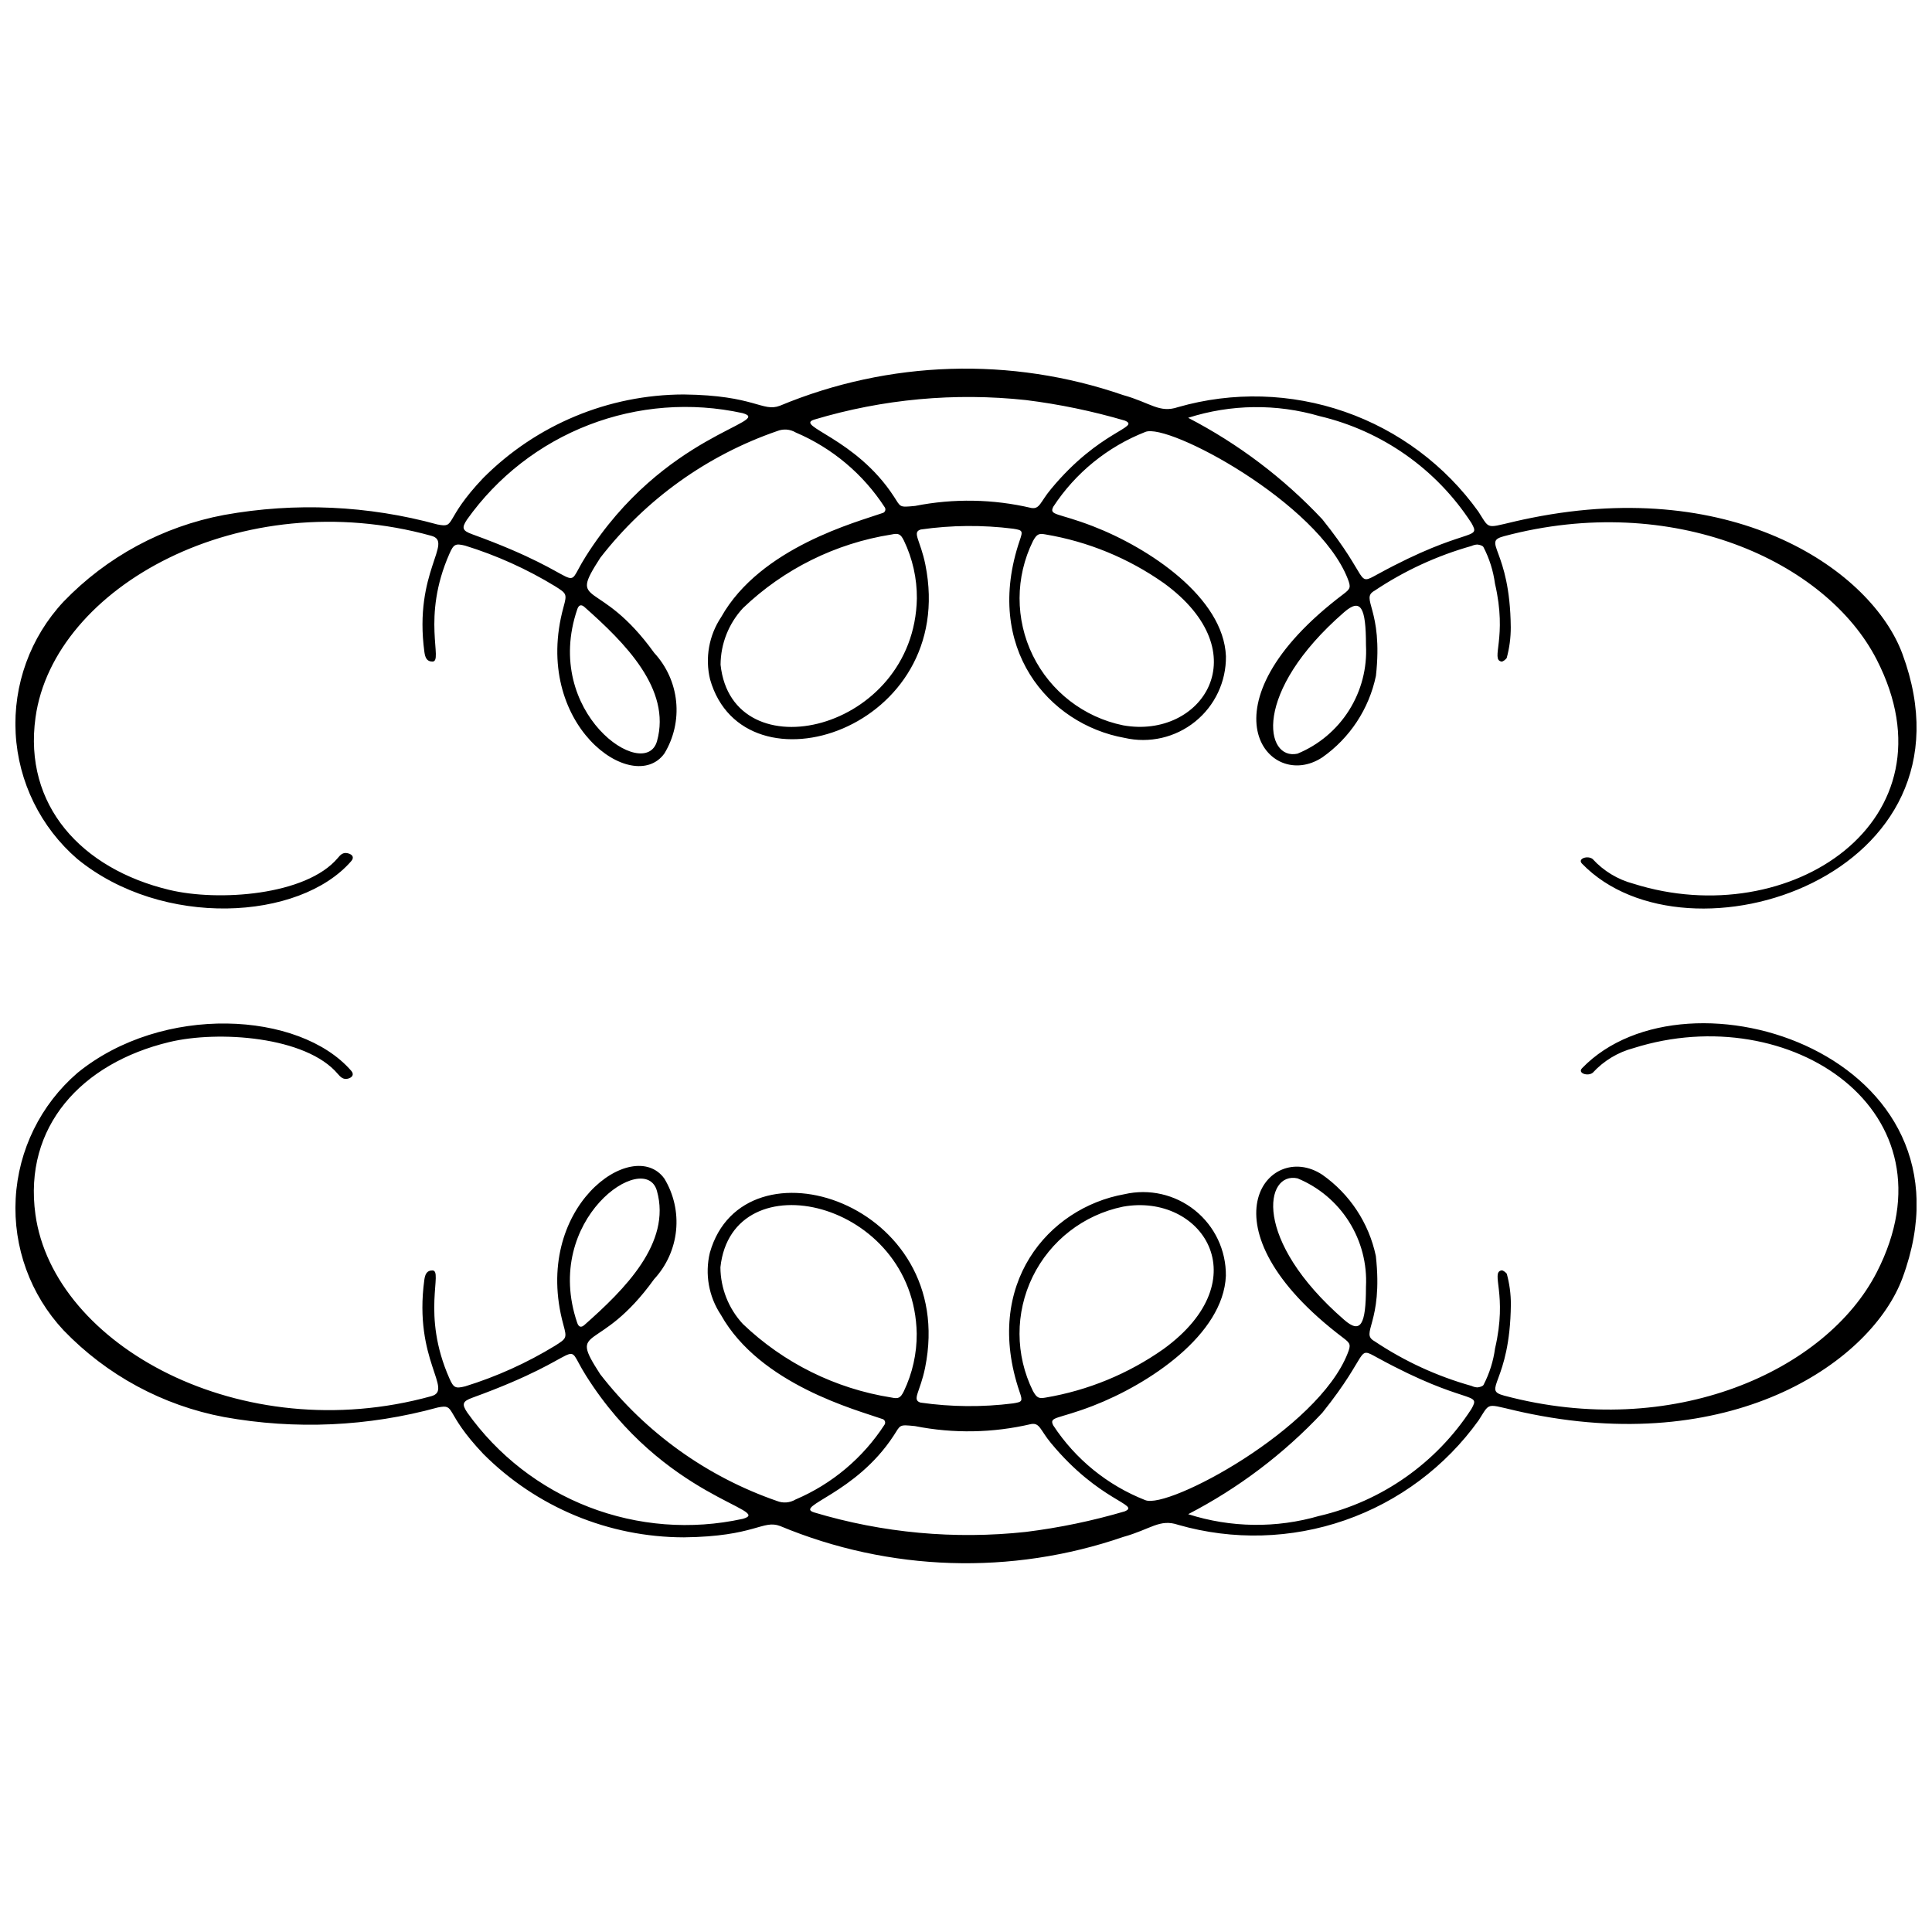 <?xml version="1.0" encoding="UTF-8"?>
<!-- Uploaded to: SVG Find, www.svgrepo.com, Generator: SVG Find Mixer Tools -->
<svg width="800px" height="800px" version="1.1" viewBox="144 144 512 512" xmlns="http://www.w3.org/2000/svg">
 <defs>
  <clipPath id="a">
   <path d="m148.09 241h503.81v318h-503.81z"/>
  </clipPath>
 </defs>
 <g clip-path="url(#a)">
  <path d="m260 283c4.957 0.98 1.434-1.117 12.047-12.316 14.078-14.137 33.191-22.102 53.145-22.145 18.938 0.211 20.824 4.746 25.484 2.988 28.938-12.051 61.293-13.062 90.926-2.84 7.359 2.047 9.617 4.887 14.609 3.199 14.496-4.152 29.918-3.723 44.16 1.23 14.242 4.953 26.605 14.188 35.395 26.438 3.574 5.516 1.355 4.223 14.109 1.68 54.43-10.895 90.203 14.223 98.281 36.043 21.758 58.766-56.957 84.512-84.922 55.582-1.258-1.301 1.512-2.246 2.84-1.207v0.004c2.898 3.168 6.648 5.434 10.797 6.531 41.457 13.113 86.34-16.75 64.473-59.387-13.418-26.184-54.133-44.586-98.727-32.715-6.121 1.637 1.555 3.207 1.75 24.129 0.012 2.766-0.352 5.516-1.082 8.184-0.352 0.438-1.016 0.996-1.418 0.918-2.894-0.629 1.668-6.285-1.688-20.676-0.453-3.371-1.484-6.641-3.051-9.66-0.211-0.402-1.039-0.613-1.609-0.672v-0.004c-0.531 0.027-1.055 0.156-1.539 0.379-9.137 2.57-17.812 6.57-25.699 11.852-3.953 2.203 2.336 4.688 0.352 22.59l-0.004 0.004c-1.824 8.734-6.902 16.453-14.207 21.582-14.312 9.434-33.387-13.84 5.613-43.281 1.863-1.406 1.992-1.809 1.137-4.031-7.867-20.188-47.645-41.457-53.66-38.93-9.984 3.918-18.508 10.844-24.383 19.82-1.164 2.359 1.109 1.539 10.492 5.156 14.863 5.742 34.621 18.848 35.266 34.461 0.078 6.731-2.934 13.121-8.176 17.34-5.238 4.223-12.125 5.805-18.68 4.301-20.195-3.609-37.488-23.848-27.781-52.367 0.875-2.527 0.742-2.668-1.75-3.07-8.133-1.023-16.367-0.953-24.48 0.211-2.414 0.707-0.098 2.816 1.207 9.293 8.812 43.711-48.082 61.973-57.051 30.422-1.363-5.668-0.301-11.648 2.938-16.496 10.395-18.535 36.227-25.266 42.715-27.562 0.324-0.062 0.598-0.281 0.727-0.586 0.133-0.301 0.105-0.648-0.07-0.93-5.715-8.82-13.934-15.734-23.605-19.852-1.492-0.887-3.312-1.027-4.922-0.375-18.547 6.398-34.828 18.062-46.859 33.559-8.742 13.523-0.367 4.871 14.277 25.223 3.285 3.551 5.324 8.07 5.809 12.883 0.484 4.809-0.609 9.648-3.117 13.781-8.262 11.445-35.238-7.762-26.742-38.762 0.969-3.539 0.875-3.609-2.254-5.586-7.465-4.547-15.457-8.152-23.805-10.738-2.562-0.629-3.043-0.395-4.144 2.106-7.57 17.09-1.539 28.621-4.519 28.621-1.512 0-1.934-1.086-2.133-2.527-2.894-21.277 7.816-29.148 1.852-30.801-50.355-13.988-100.12 13.508-104.91 48.145-3.234 23.285 12.168 40.105 35.441 45.684 12.938 3.121 36.262 1.52 44.664-8.445 0.707-0.875 1.406-1.582 2.691-1.25 1.285 0.332 1.688 1.137 0.875 2.07-13.699 15.805-50.023 17.844-72.562-0.543v0.004c-9.758-8.414-15.672-20.441-16.371-33.305-0.699-12.867 3.875-25.465 12.664-34.887 11.457-11.914 26.348-19.957 42.594-23.008 18.816-3.391 38.152-2.519 56.59 2.543zm126.98 19.59c0.039-5.301-1.137-10.543-3.434-15.324-0.875-1.75-1.406-2.019-3.297-1.617-14.793 2.332-28.523 9.133-39.34 19.488-3.793 4.086-5.918 9.445-5.953 15.02 3.074 28.891 51.344 17.797 52.023-17.566zm54.676 33.633c20.781 3.715 36.273-19.18 10.711-37.742l-0.004 0.004c-9.348-6.578-20.059-10.973-31.332-12.863-1.75-0.332-2.289-0.043-3.277 1.75-4.719 9.547-4.742 20.738-0.062 30.305 4.68 9.562 13.531 16.414 23.965 18.547zm-81.883-81.023c-5.332 1.68 11.008 4.859 21.086 20.336 1.898 2.91 1.355 2.953 5.672 2.535h0.004c10.172-2.012 20.652-1.828 30.746 0.539 2.301 0.395 2.379-1.59 5.246-5.008 12.902-15.598 23.867-16.297 19.582-18.133-8.574-2.519-17.34-4.34-26.211-5.445-18.863-2.035-37.949-0.277-56.125 5.176zm99.094-0.48c13.289 6.883 25.309 15.973 35.547 26.883 12.895 16.043 8.785 17.789 14.742 14.539 23.605-12.895 27.512-8.742 24.777-13.559h-0.004c-9.258-14.262-23.664-24.398-40.215-28.301-11.398-3.332-23.535-3.18-34.848 0.438zm-191.09 26.953c-1.484 2.231-1.285 2.953 1.355 3.906 32.102 11.645 23.605 16.137 30.09 5.902 20.605-32.68 50.164-35.617 41.543-38.004-13.59-2.969-27.754-1.879-40.73 3.133-12.977 5.012-24.195 13.727-32.258 25.062zm238.22 33.309c0-10.098-1.383-12.562-5.789-8.742-24.477 21.27-20.98 39.402-12.344 37.488v-0.004c5.629-2.32 10.395-6.332 13.645-11.484 3.25-5.148 4.816-11.18 4.488-17.258zm-187.88 25.414c3.856-13.797-8.594-26.113-19.234-35.539-0.875-0.77-1.52-0.523-1.898 0.594-9.367 27.469 18.023 46.055 21.133 34.945zm-114.71 179.14c-16.246-3.051-31.133-11.098-42.582-23.016-8.793-9.422-13.367-22.02-12.668-34.887 0.699-12.867 6.609-24.895 16.371-33.305 22.539-18.359 58.863-16.348 72.562-0.543 0.805 0.934 0.324 1.75-0.875 2.07-1.199 0.324-1.984-0.418-2.691-1.258-8.402-9.965-31.727-11.559-44.664-8.438-23.281 5.59-38.684 22.418-35.469 45.699 4.801 34.637 54.57 62.07 104.91 48.145 5.961-1.652-4.746-9.52-1.852-30.809 0.199-1.434 0.621-2.519 2.133-2.519 2.981 0-3.051 11.523 4.519 28.621 1.102 2.492 1.582 2.738 4.144 2.106v0.004c8.348-2.582 16.344-6.191 23.805-10.746 3.113-1.969 3.227-2.035 2.254-5.578-8.496-31 18.48-50.207 26.742-38.762h0.004c2.508 4.133 3.602 8.973 3.117 13.781-0.488 4.812-2.527 9.336-5.812 12.883-14.645 20.352-23.027 11.695-14.277 25.223h0.004c12.02 15.488 28.285 27.148 46.812 33.562 1.609 0.648 3.43 0.508 4.922-0.379 9.672-4.117 17.891-11.031 23.605-19.852 0.176-0.281 0.203-0.629 0.074-0.93-0.133-0.305-0.406-0.523-0.73-0.582-6.488-2.309-32.348-9.039-42.715-27.574-3.227-4.844-4.289-10.812-2.93-16.473 8.945-31.551 65.863-13.246 57.051 30.434-1.301 6.477-3.621 8.578-1.207 9.293h0.004c8.113 1.164 16.348 1.234 24.477 0.211 2.508-0.402 2.621-0.543 1.75-3.078-9.703-28.508 7.59-48.746 27.781-52.359h0.004c6.559-1.516 13.449 0.059 18.695 4.277 5.25 4.219 8.27 10.613 8.195 17.344-0.648 15.613-20.371 28.719-35.266 34.473-9.379 3.621-11.652 2.789-10.492 5.156 5.875 8.973 14.398 15.898 24.383 19.82 6.016 2.527 45.793-18.742 53.66-38.93 0.875-2.219 0.727-2.621-1.137-4.031-39-29.445-19.922-52.727-5.613-43.281v-0.004c7.297 5.121 12.375 12.828 14.207 21.551 1.984 17.902-4.301 20.379-0.352 22.582 7.898 5.293 16.59 9.293 25.746 11.855 0.484 0.227 1.008 0.359 1.539 0.383 0.566-0.062 1.398-0.27 1.609-0.672 1.566-3.023 2.598-6.293 3.051-9.668 3.356-14.383-1.207-20.039 1.688-20.668 0.402-0.086 1.066 0.473 1.418 0.875h-0.004c0.73 2.664 1.098 5.418 1.086 8.184-0.219 20.922-7.91 22.504-1.75 24.137 44.586 11.891 85.309-6.531 98.727-32.715 21.855-42.637-23.02-72.508-64.473-59.387-4.148 1.098-7.894 3.359-10.797 6.523-1.328 1.051-4.102 0.105-2.84-1.199 27.977-28.93 106.66-3.191 84.922 55.582-8.078 21.812-43.852 46.938-98.246 36.09-12.754-2.543-10.535-3.848-14.109 1.68-8.793 12.25-21.152 21.484-35.395 26.438-14.242 4.953-29.668 5.383-44.16 1.23-4.973-1.695-7.246 1.152-14.609 3.199-29.637 10.203-61.992 9.172-90.922-2.894-4.66-1.75-6.547 2.781-25.484 3h0.004c-19.957-0.023-39.086-7.973-53.18-22.102-10.613-11.199-7.09-13.297-12.047-12.316-18.449 5.074-37.797 5.941-56.625 2.543zm131.51-39.691v0.004c0.035 5.574 2.16 10.93 5.953 15.02 10.82 10.348 24.547 17.148 39.34 19.484 1.887 0.395 2.394 0.156 3.297-1.617 2.297-4.781 3.473-10.027 3.434-15.332-0.645-35.355-48.914-46.449-52.023-17.555zm82.832 32.793c0.988 1.75 1.504 2.07 3.277 1.75 11.266-1.895 21.957-6.293 31.297-12.867 25.562-18.559 10.07-41.457-10.711-37.742h0.004c-10.43 2.141-19.273 8.996-23.949 18.562-4.672 9.566-4.641 20.758 0.082 30.297zm-1.852 37.328-0.004 0.004c8.859-1.102 17.613-2.922 26.176-5.445 4.285-1.828-6.68-2.527-19.582-18.133-2.832-3.41-2.91-5.402-5.246-5-10.094 2.367-20.574 2.555-30.746 0.539-4.32-0.43-3.777-0.375-5.672 2.535-10.078 15.465-26.418 18.656-21.086 20.336h-0.004c18.188 5.461 37.285 7.215 56.16 5.168zm77.805-4.25v0.004c16.551-3.898 30.957-14.035 40.215-28.297 2.738-4.809-1.172-0.664-24.777-13.559-5.926-3.242-1.82-1.539-14.715 14.539l0.004-0.004c-10.238 10.91-22.262 20-35.547 26.875 11.289 3.613 23.398 3.766 34.777 0.445zm-152.89 0.805c8.621-2.387-20.98-5.324-41.543-38.012-6.461-10.238 2.012-5.742-30.09 5.902-2.621 0.961-2.84 1.688-1.355 3.918 8.062 11.328 19.273 20.039 32.238 25.051 12.969 5.012 27.121 6.106 40.707 3.144zm147.05-90.242c-8.602-1.914-12.125 16.219 12.344 37.477 4.371 3.828 5.789 1.363 5.789-8.742 0.324-6.078-1.242-12.105-4.492-17.254-3.246-5.148-8.016-9.16-13.641-11.48zm-190.9 38.266c0.375 1.129 1.023 1.371 1.898 0.602 10.664-9.426 23.113-21.75 19.234-35.539-3.086-11.109-30.477 7.477-21.133 34.938z"/>
 </g>
</svg>